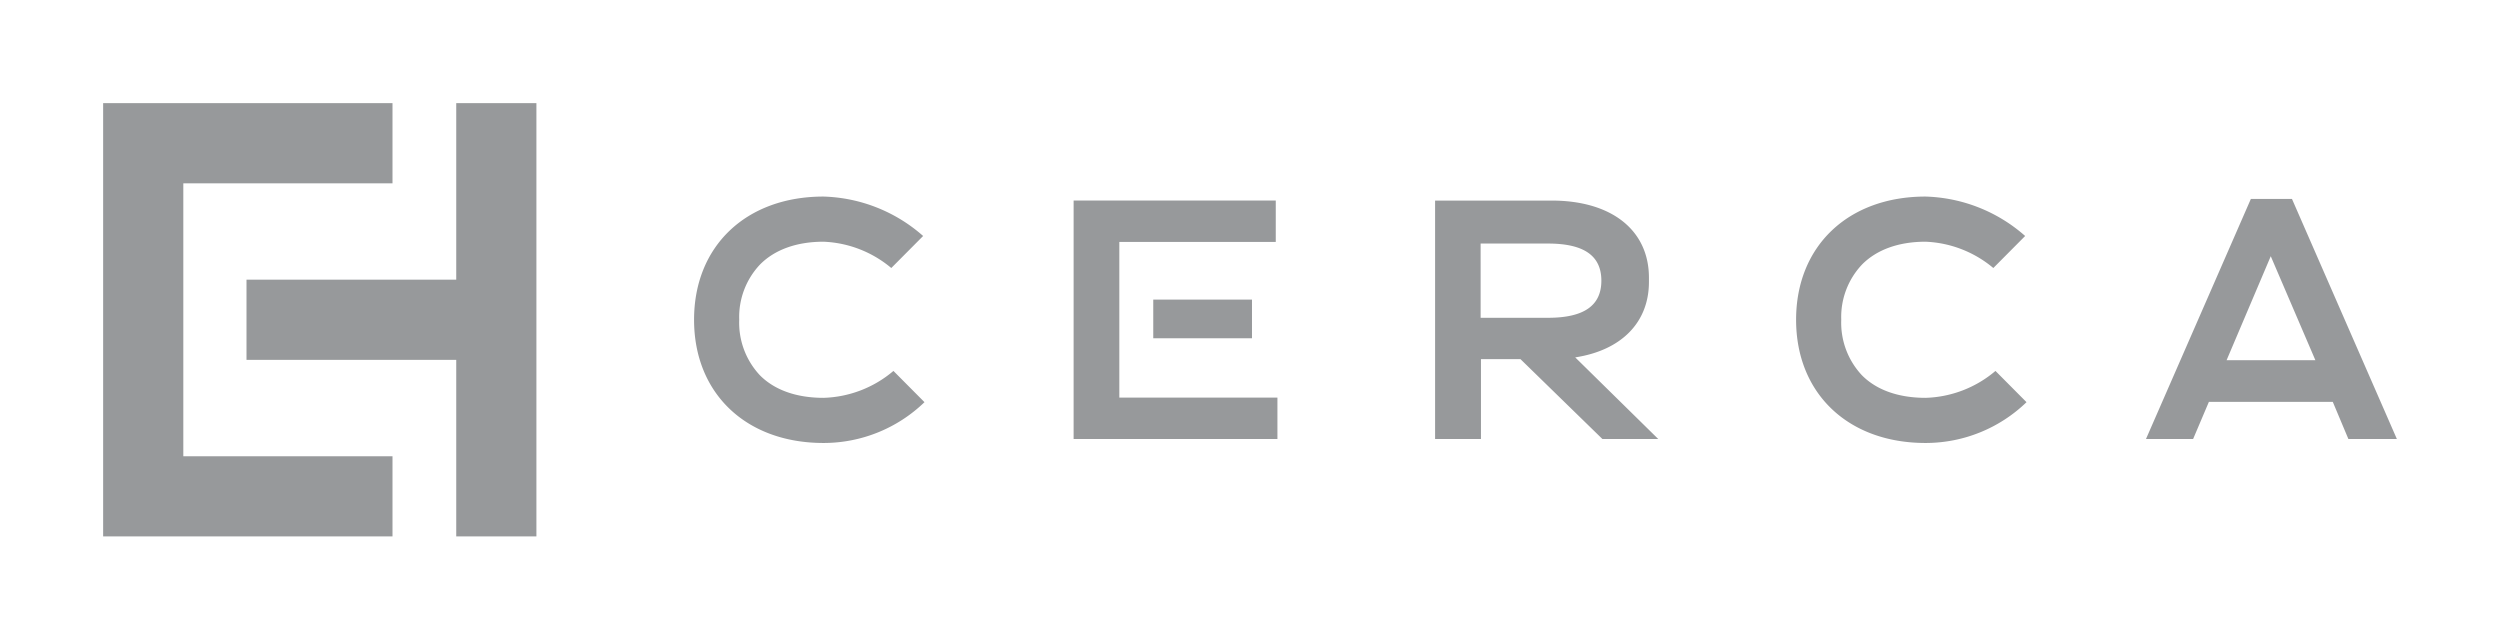 <svg id="Layer_1" data-name="Layer 1" xmlns="http://www.w3.org/2000/svg" viewBox="0 0 363.592 93.014">
  <path id="tagline" d="M182.086,49.194V43.576h-14.36v5.618ZM162.791,35.187h22.752V29.17h-29.4V63.843h29.642V57.827H162.791ZM119.771,57.86c-3.935,0-7.138-1.137-9.263-3.293a11.174,11.174,0,0,1-2.998-8.061,11.118,11.118,0,0,1,3.035-8.046c2.146-2.162,5.336-3.306,9.225-3.306a16.339,16.339,0,0,1,9.856,3.825l4.631-4.658a22.842,22.842,0,0,0-14.487-5.734c-11.26,0-18.827,7.202-18.827,17.918,0,10.718,7.567,17.92,18.827,17.92a21.11,21.11,0,0,0,14.684-5.935l-4.516-4.544A16.416,16.416,0,0,1,119.771,57.86Zm160.274,0c-3.935,0-7.139-1.137-9.263-3.293a11.177,11.177,0,0,1-2.997-8.061,11.118,11.118,0,0,1,3.035-8.046c2.145-2.162,5.336-3.306,9.225-3.306a16.339,16.339,0,0,1,9.857,3.825l4.63-4.658a22.845,22.845,0,0,0-14.487-5.734c-11.26,0-18.826,7.202-18.826,17.918,0,10.718,7.567,17.92,18.826,17.92A21.111,21.111,0,0,0,294.73,58.491l-4.516-4.544A16.418,16.418,0,0,1,280.046,57.86Zm53.29-28.932H327.36L312.107,63.843h6.855l2.29-5.392h18.023l2.265,5.392h7.052Zm-9.508,23.459,6.424-15.124,6.49,15.124Zm-84.011-11.38v-.609c0-6.924-5.425-11.227-14.156-11.227H208.715V63.843h6.672V52.235h5.748l11.91,11.608h8.121L229.095,51.977C235.825,50.943,239.816,46.881,239.816,41.006Zm-24.479,5.213V35.421h9.798c5.224,0,7.762,1.766,7.762,5.399s-2.539,5.399-7.762,5.399ZM66.354,40.677H35.851v11.66H66.354V78.014H78.014V15H66.354ZM26.661,26.661H57.084V15H15V78.014H57.084V66.353H26.661Z" style="fill: #97999B"/>
</svg>
